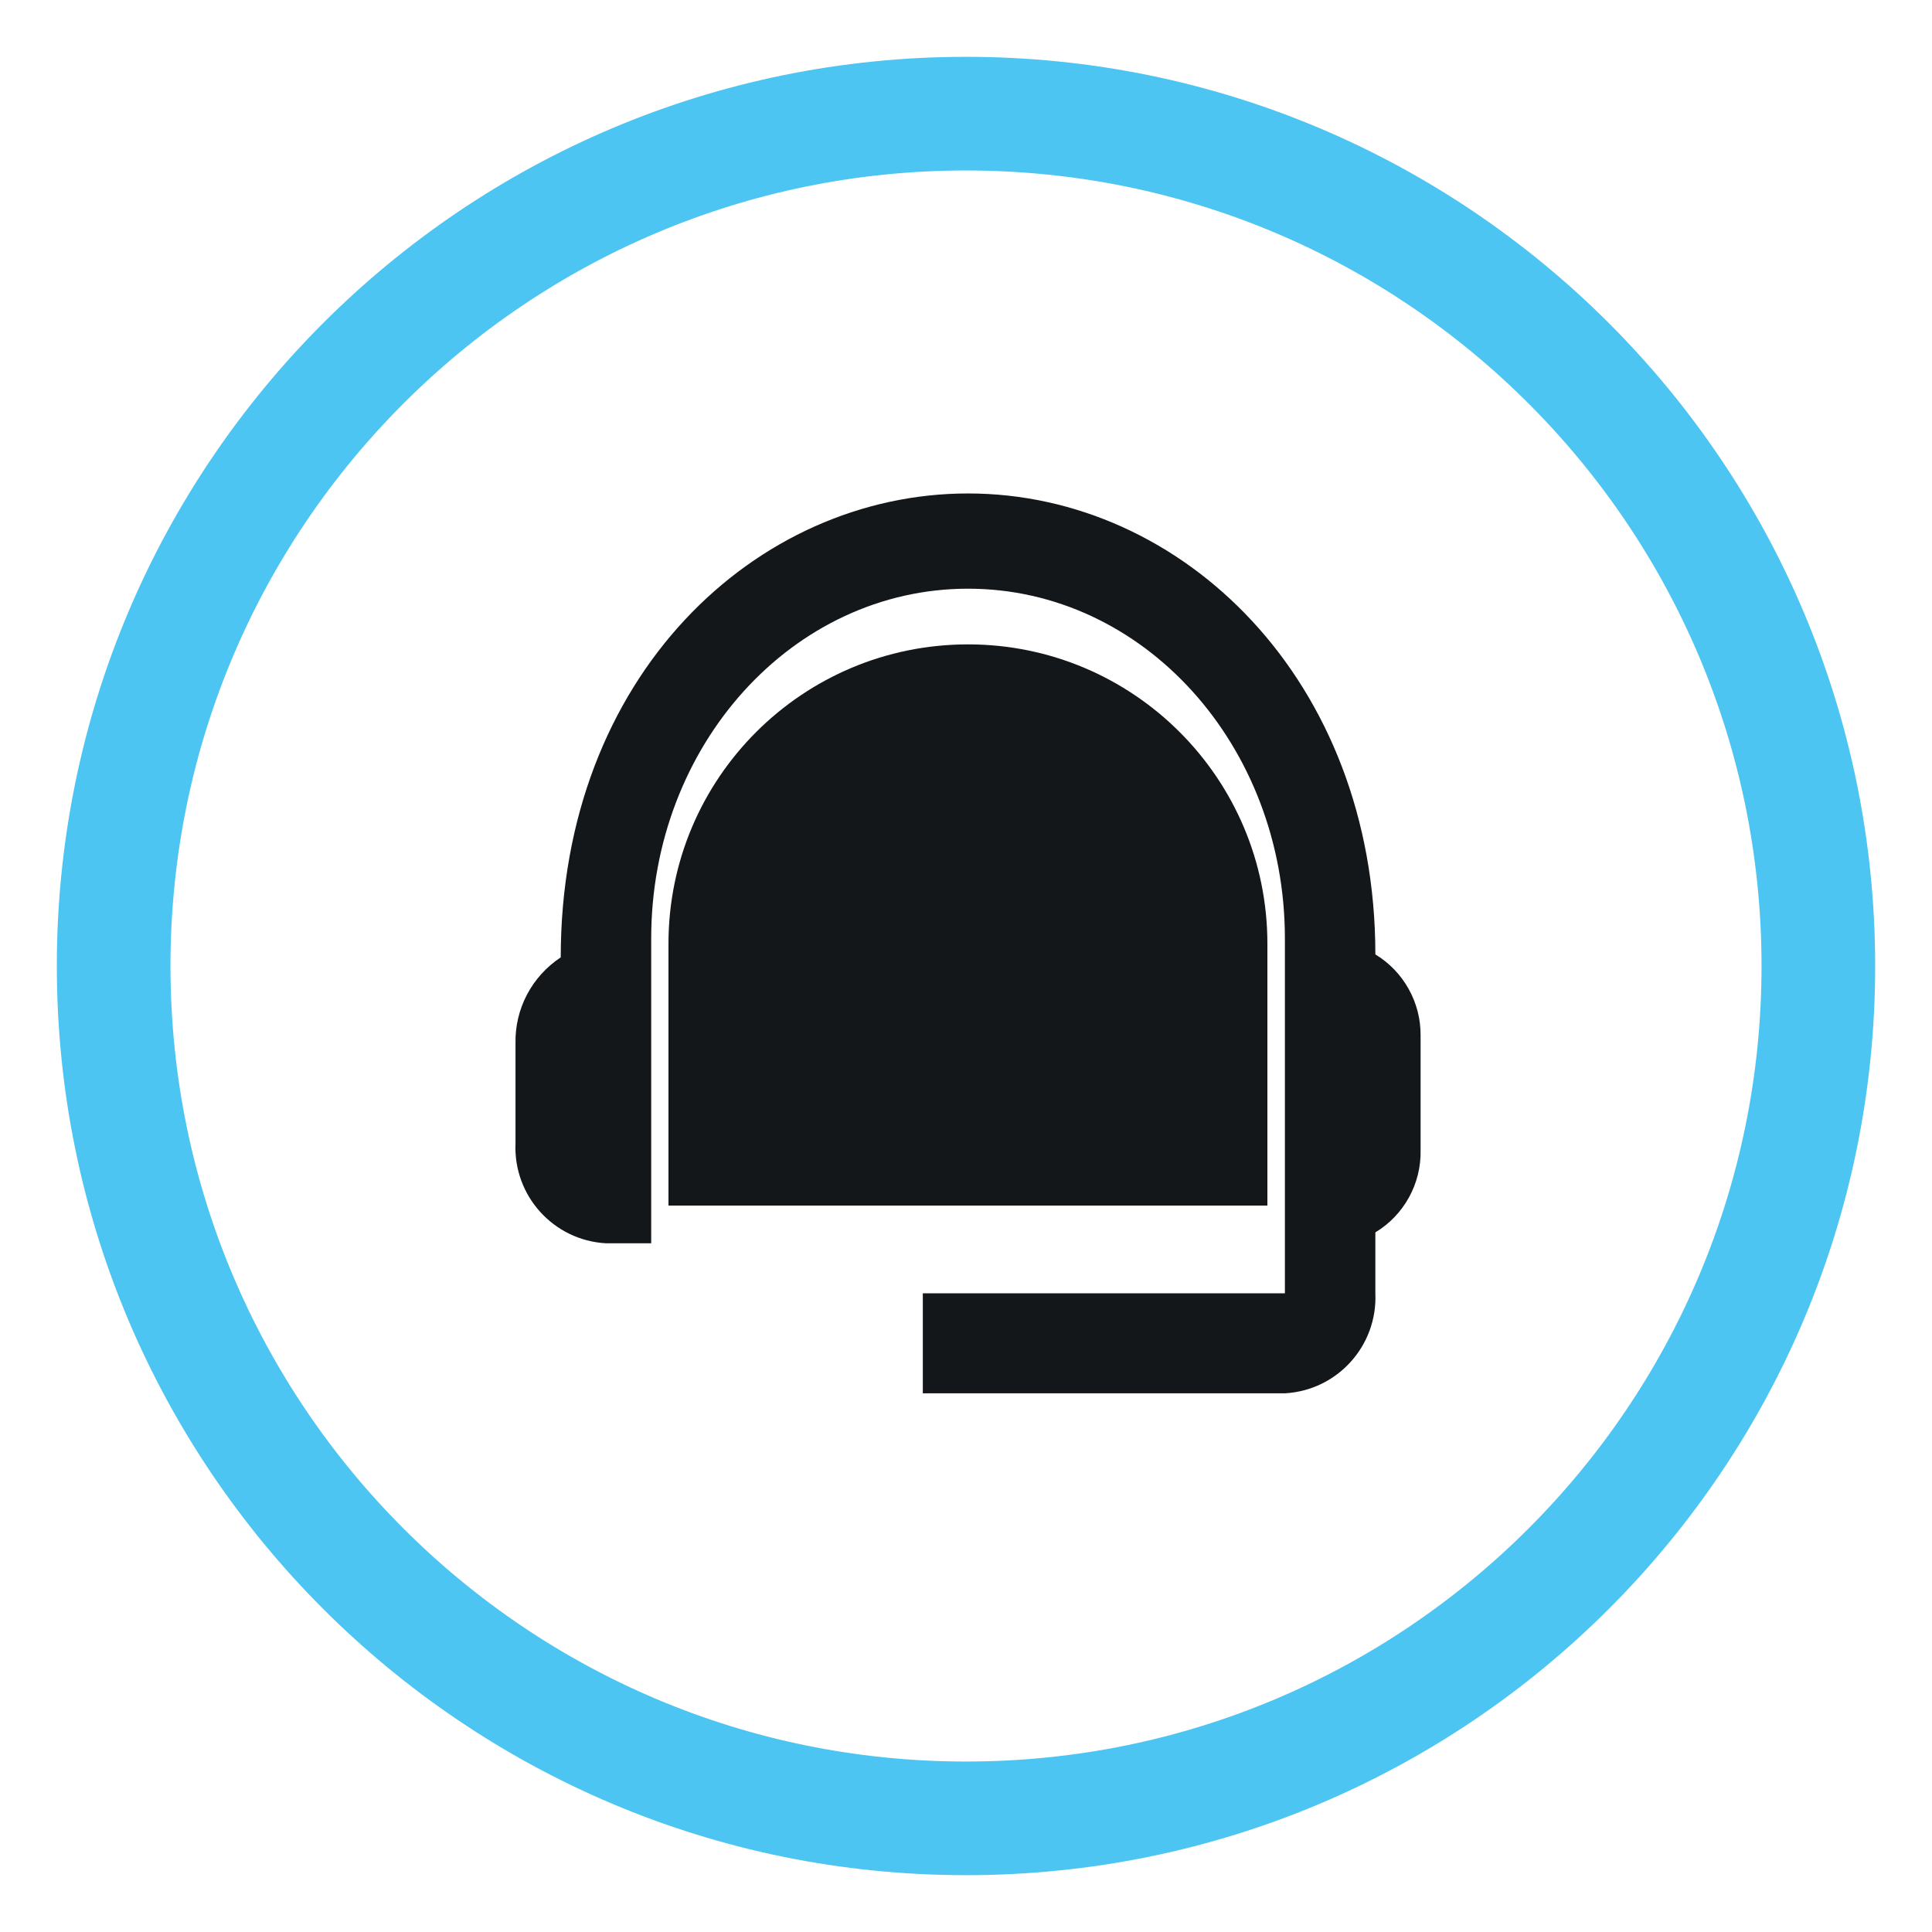 <?xml version="1.0" encoding="utf-8"?>
<!-- Generator: Adobe Illustrator 27.1.1, SVG Export Plug-In . SVG Version: 6.00 Build 0)  -->
<svg version="1.1" id="Layer_1" xmlns="http://www.w3.org/2000/svg" xmlns:xlink="http://www.w3.org/1999/xlink" x="0px" y="0px"
	 viewBox="0 0 85 85" style="enable-background:new 0 0 85 85;" xml:space="preserve">
<style type="text/css">
	.st0{fill:none;stroke:#4DC5F2;stroke-width:5;}
	.st1{fill:#14171A;}
</style>
<g id="Group_2232" transform="translate(0.5 0.5)">
	<g id="Group_2233" transform="translate(2 2)">
		<path id="Path_7241" class="st0" d="M40,2.5c20.71,0,37.5,16.79,37.5,37.5S60.71,77.5,40,77.5S2.5,60.71,2.5,40S19.29,2.5,40,2.5z
			"/>
		<path id="Path_7239" class="st1" d="M58.01,39.49c0-12.07-8.48-20.28-17.92-20.28c-9.34,0-17.92,8.03-17.92,20.41
			c-1.27,0.84-2.02,2.26-1.99,3.78v4.4c-0.1,2.31,1.67,4.27,3.98,4.4h1.99V38.79c0-8.51,6.23-15.39,13.94-15.39
			s13.94,6.88,13.94,15.39V54.4H38.1v4.4h15.93c2.31-0.13,4.08-2.09,3.98-4.4v-2.68c1.26-0.76,2.02-2.14,1.99-3.61v-5.06
			C60.01,41.6,59.25,40.24,58.01,39.49"/>
		<path id="Path_7240" class="st1" d="M53.25,50.54H26.91V39.02c0-7.28,5.9-13.17,13.18-13.17c7.27,0,13.17,5.9,13.17,13.17V50.54z"
			/>
	</g>
</g>
</svg>
